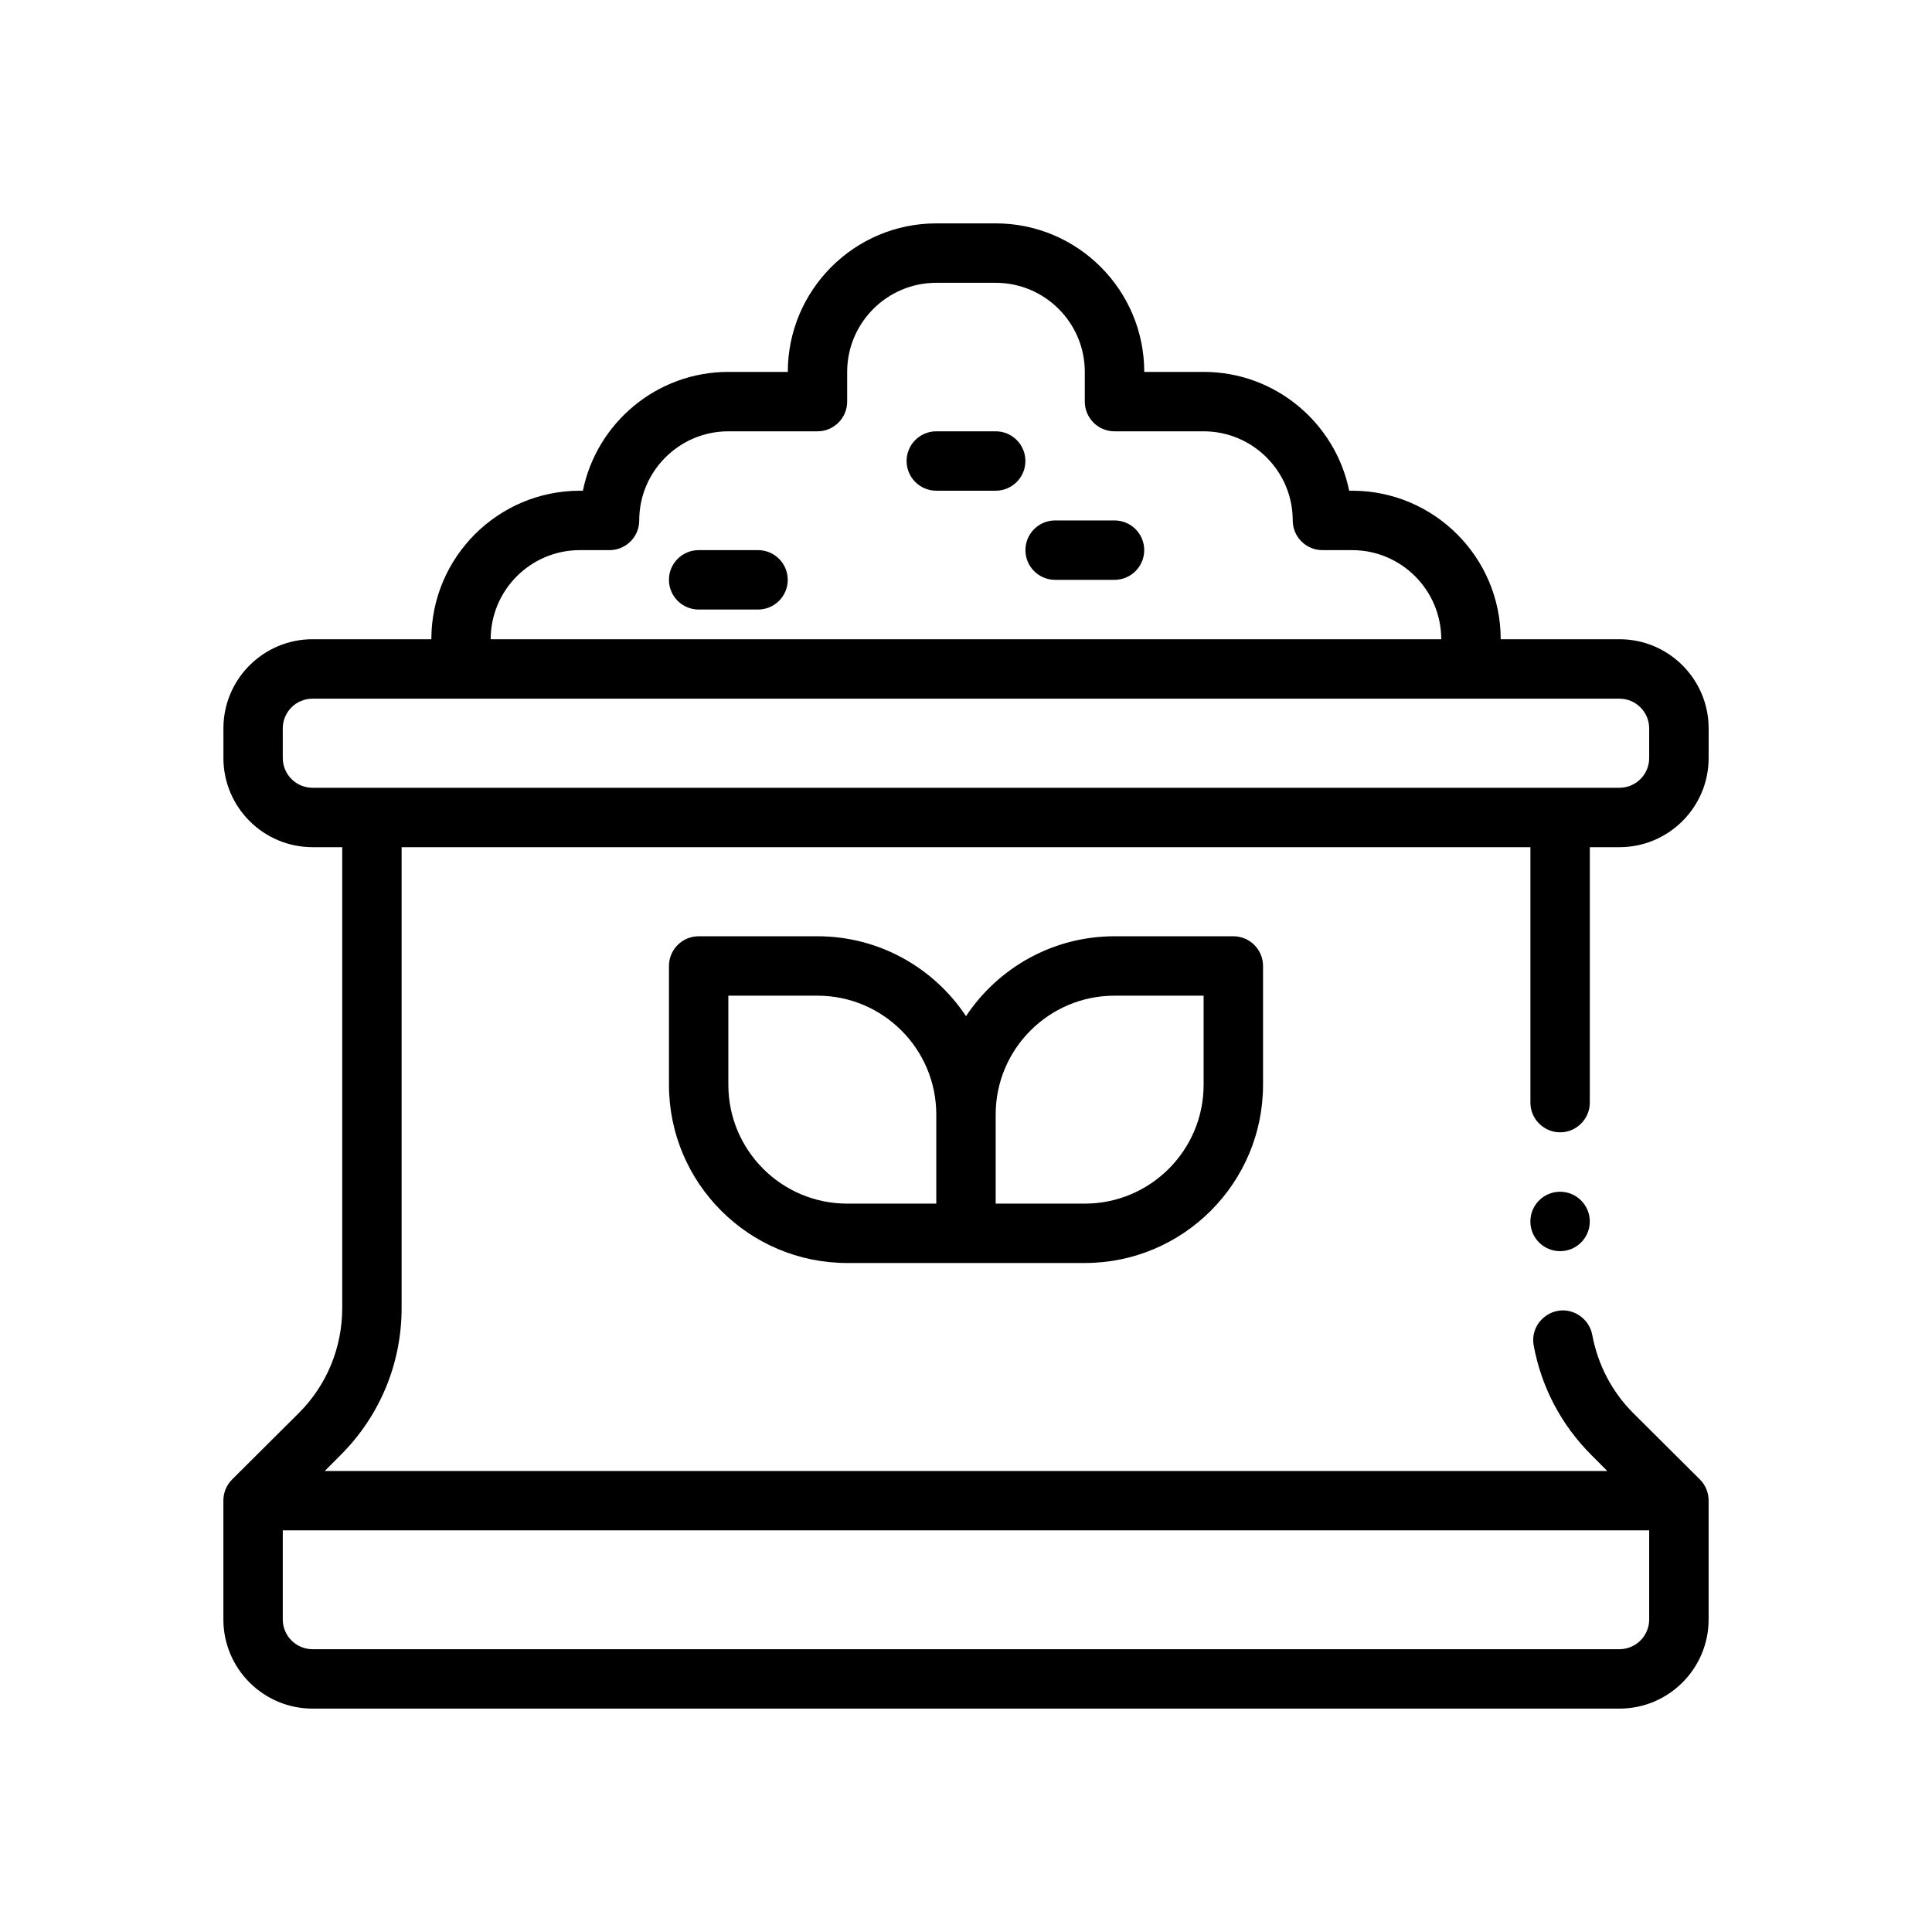 <?xml version="1.0" encoding="UTF-8"?>
<!-- Uploaded to: ICON Repo, www.svgrepo.com, Generator: ICON Repo Mixer Tools -->
<svg fill="#000000" width="800px" height="800px" version="1.1" viewBox="144 144 512 512" xmlns="http://www.w3.org/2000/svg">
 <g>
  <path d="m565.31 467.7c0 4.348-3.527 7.871-7.875 7.871s-7.871-3.523-7.871-7.871c0-4.348 3.523-7.875 7.871-7.875s7.875 3.527 7.875 7.875"/>
  <path d="m223.19 518.47-17.711 17.633c-1.559 1.559-2.305 3.629-2.281 5.691v31.387c0 13.02 10.598 23.617 23.617 23.617h346.37c13.02 0 23.617-10.598 23.617-23.617v-31.402c0.023-2.055-0.723-4.117-2.281-5.676l-17.711-17.633c-5.668-5.668-9.367-12.832-10.863-20.781-0.789-4.172-4.961-7.086-9.133-6.297-4.25 0.789-7.164 4.879-6.375 9.133 2.047 11.098 7.32 21.098 15.273 29.047l4.231 4.25h-339.88l4.234-4.25c10.391-10.391 16.137-24.246 16.137-38.965v-122.1h299.14v67.699c0 4.328 3.543 7.871 7.871 7.871s7.871-3.543 7.871-7.871l0.004-67.699h7.871c13.02 0 23.617-10.598 23.617-23.617v-7.871c0-13.02-10.598-23.617-23.617-23.617h-31.488c0-21.703-17.656-39.359-39.359-39.359h-0.797c-3.652-17.941-19.562-31.488-38.566-31.488h-15.742c0-21.703-17.656-39.359-39.359-39.359h-15.742c-21.703 0-39.359 17.656-39.359 39.359h-15.742c-19.012 0-34.914 13.547-38.566 31.488h-0.797c-21.703 0-39.359 17.656-39.359 39.359h-31.488c-13.02 0-23.617 10.598-23.617 23.617v7.871c0 13.02 10.598 23.617 23.617 23.617h7.871v122.09c0 10.547-4.094 20.469-11.496 27.867zm357.86 54.711c0 4.336-3.535 7.871-7.871 7.871h-346.37c-4.336 0-7.871-3.535-7.871-7.871v-23.617h362.11zm-283.39-283.39h7.871c4.344 0 7.871-3.527 7.871-7.871 0-13.02 10.598-23.617 23.617-23.617h23.617c4.344 0 7.871-3.527 7.871-7.871v-7.871c0-13.02 10.598-23.617 23.617-23.617h15.742c13.02 0 23.617 10.598 23.617 23.617v7.871c0 4.344 3.527 7.871 7.871 7.871h23.617c13.02 0 23.617 10.598 23.617 23.617 0 4.344 3.527 7.871 7.871 7.871h7.871c13.02 0 23.617 10.598 23.617 23.617h-251.91c0-13.02 10.594-23.617 23.617-23.617zm-78.723 55.105v-7.871c0-4.336 3.535-7.871 7.871-7.871h346.37c4.336 0 7.871 3.535 7.871 7.871v7.871c0 4.336-3.535 7.871-7.871 7.871h-346.36c-4.34 0-7.875-3.535-7.875-7.871z"/>
  <path d="m439.36 392.12c-16.422 0-30.891 8.43-39.359 21.176-8.469-12.754-22.938-21.176-39.359-21.176h-31.488c-4.344 0-7.871 3.527-7.871 7.871v31.488c0 26.047 21.184 47.23 47.23 47.23h62.977c26.047 0 47.23-21.184 47.23-47.23v-31.488c0-4.344-3.527-7.871-7.871-7.871zm-102.34 39.363v-23.617h23.617c17.367 0 31.488 14.121 31.488 31.488v23.617h-23.617c-17.367 0-31.488-14.125-31.488-31.488zm125.95 0c0 17.367-14.121 31.488-31.488 31.488h-23.617v-23.617c0-17.367 14.121-31.488 31.488-31.488h23.617z"/>
  <path d="m344.89 289.79h-15.742c-4.344 0-7.871 3.527-7.871 7.871s3.527 7.871 7.871 7.871h15.742c4.344 0 7.871-3.527 7.871-7.871s-3.527-7.871-7.871-7.871z"/>
  <path d="m439.36 281.92h-15.742c-4.344 0-7.871 3.527-7.871 7.871s3.527 7.871 7.871 7.871h15.742c4.344 0 7.871-3.527 7.871-7.871s-3.527-7.871-7.871-7.871z"/>
  <path d="m407.87 258.3h-15.742c-4.344 0-7.871 3.527-7.871 7.871s3.527 7.871 7.871 7.871h15.742c4.344 0 7.871-3.527 7.871-7.871s-3.527-7.871-7.871-7.871z"/>
 </g>
</svg>